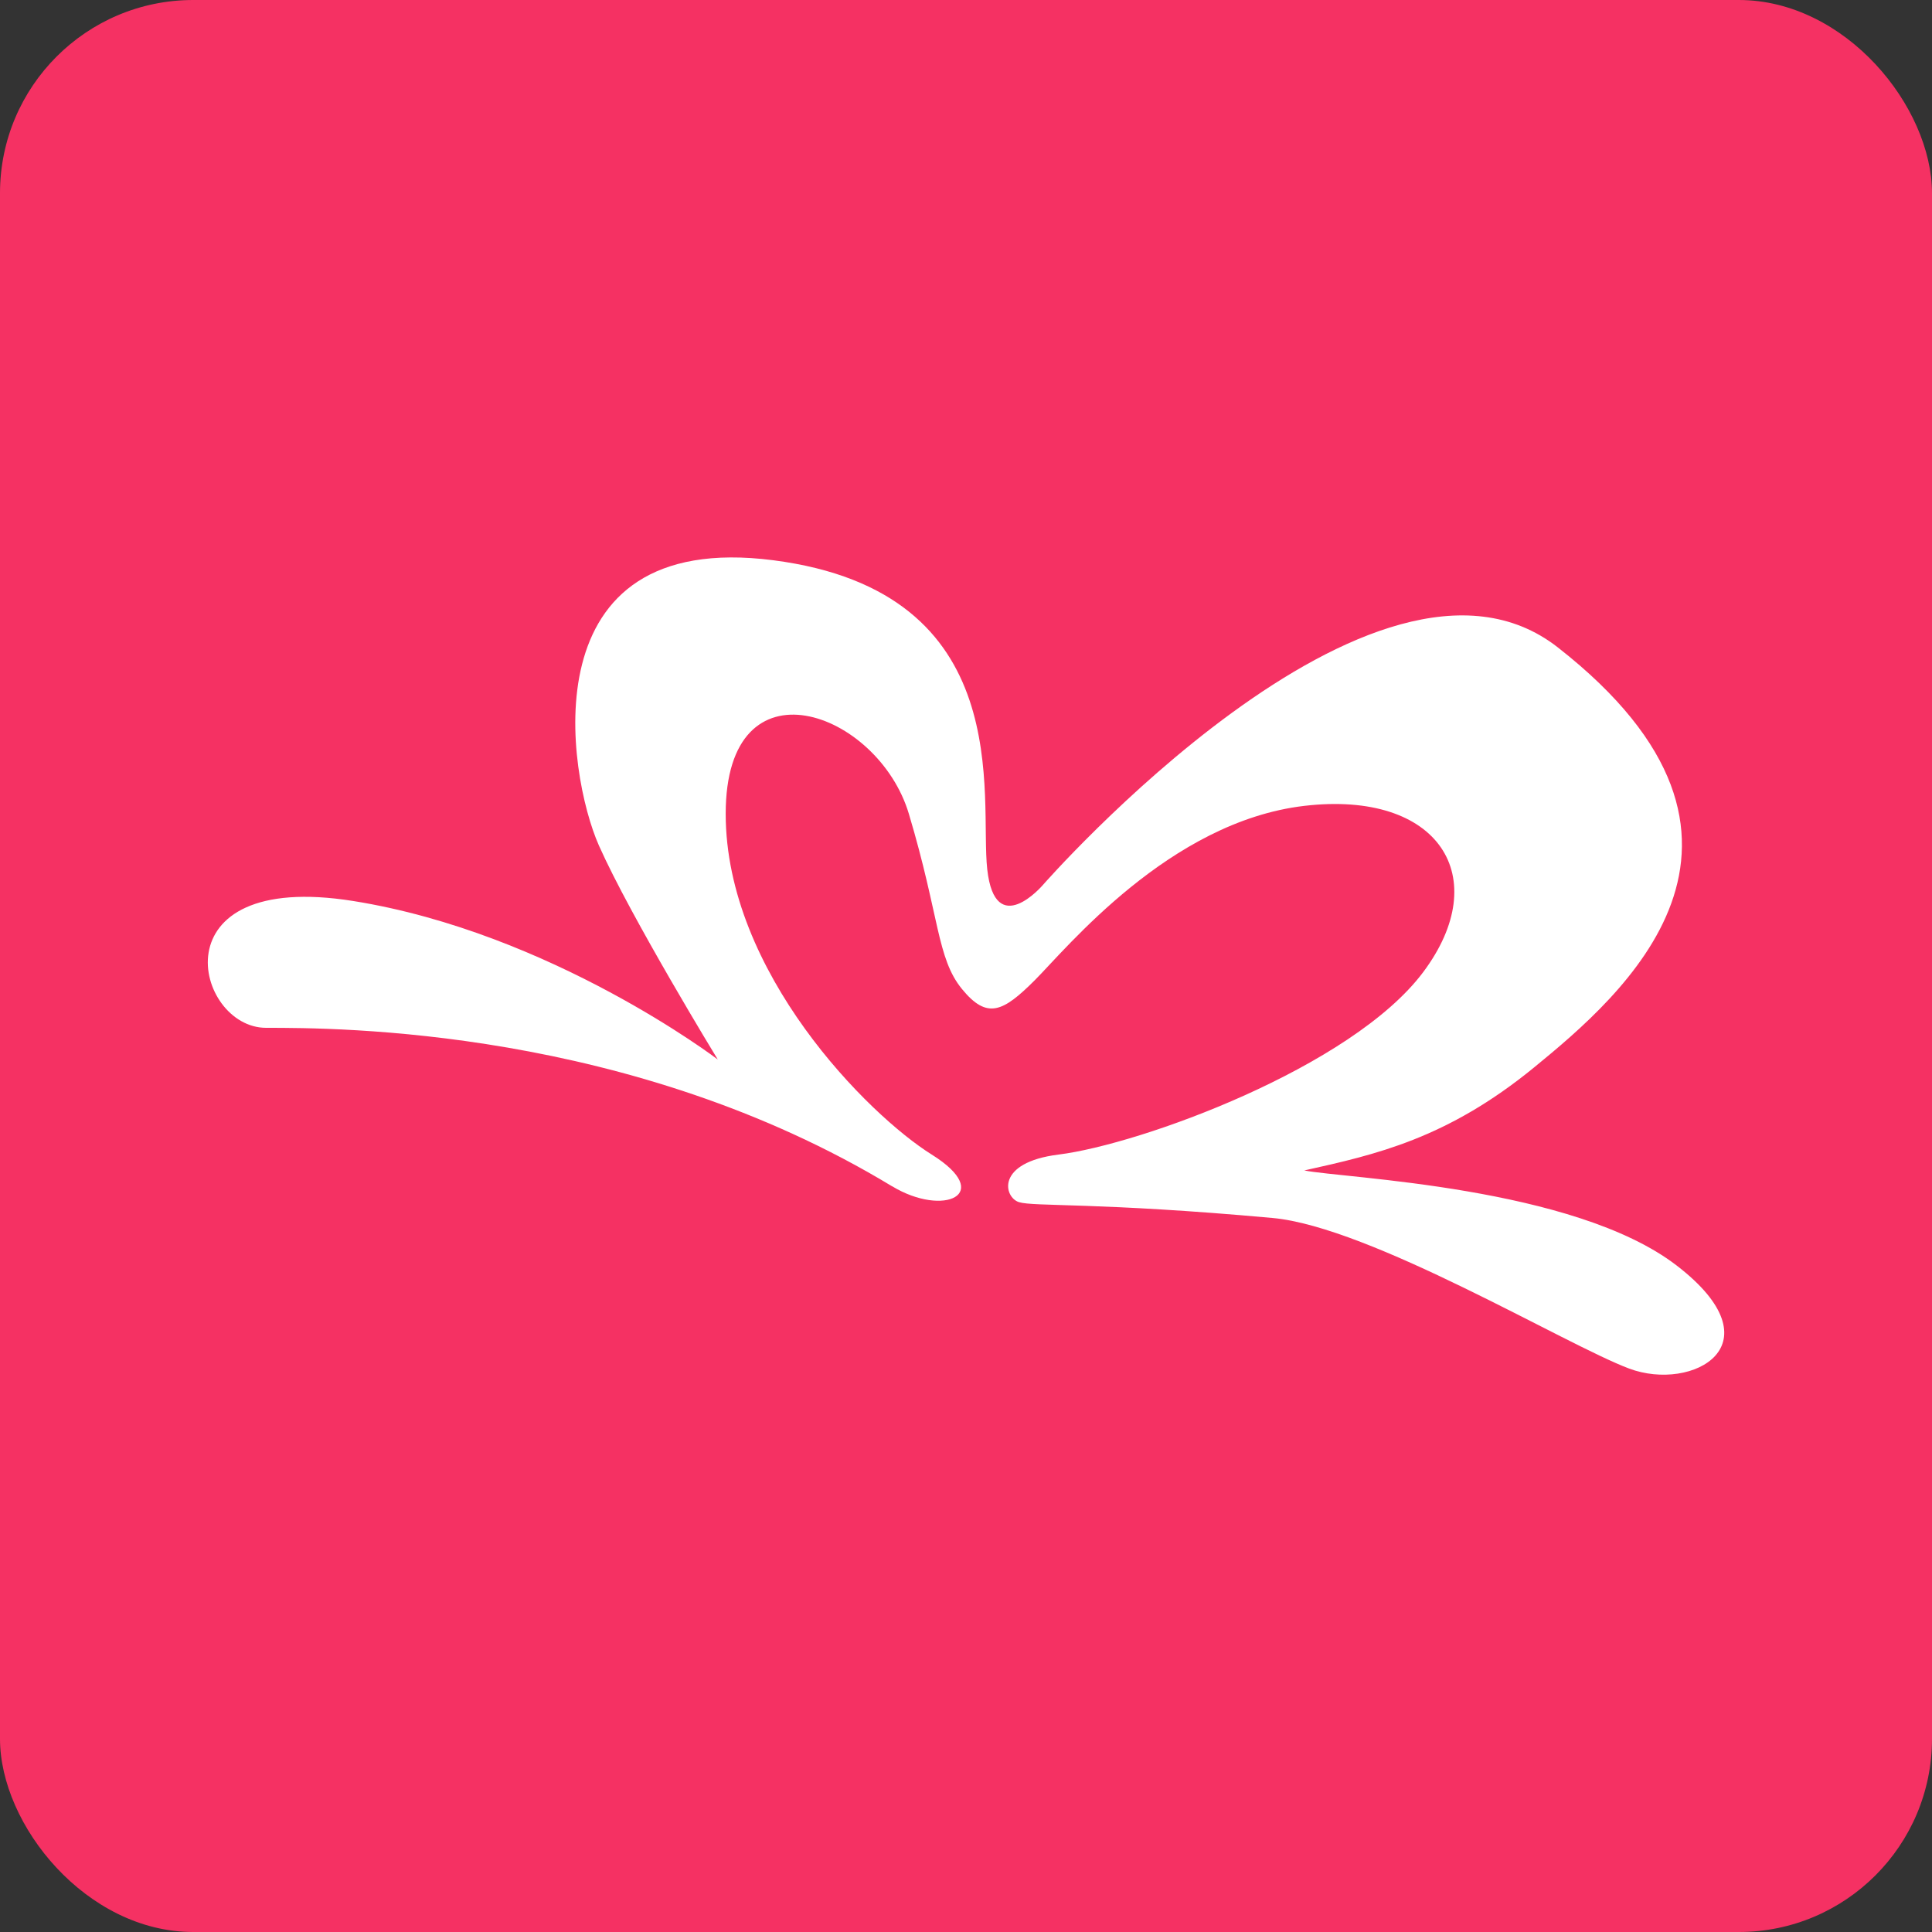 <svg xmlns="http://www.w3.org/2000/svg" id="Layer_1" viewBox="0 0 500 500"><rect x="0" y="0" width="500" height="500" fill="#333333" stroke="none"/><defs><style> .cls-1 { fill: #fff; } .cls-2 { fill: #f53163; } </style></defs><rect class="cls-2" width="500" height="500" rx="50" ry="50"></rect><path class="cls-1" d="M230.88,307c13.36,8.1,26.66,2.05,10.25-8.2-16.41-10.25-53.32-47.17-53.32-88.19,0-41.02,39.42-26.66,47.4,0,7.98,26.66,7.22,37.37,13.75,45.35s10.63,5.92,18.84-2.28c8.2-8.2,34.87-41.02,69.73-45.12,34.87-4.1,49.22,18.46,30.76,43.07-18.46,24.61-73.1,44.52-94.34,47.17-16.41,2.05-14.13,11.09-10.25,12.31,3.87,1.21,20.51,0,65.63,4.1,25.3,2.3,75.88,32.82,92.29,38.97,16.41,6.15,38.97-6.15,12.31-26.66-26.66-20.51-86.14-22.56-96.39-24.61,18.46-4.1,36.92-8.2,59.48-26.66,22.56-18.46,70.11-58.65,6.15-108.7-47.17-36.92-133.31,61.53-133.31,61.53,0,0-12.31,14.36-14.36-4.1-2.05-18.46,8.2-71.78-55.38-79.99-63.58-8.2-53.32,55.38-45.12,73.83,8.2,18.46,30.76,55.38,30.76,55.38,0,0-43.07-32.82-94.34-41.02-51.27-8.2-41.02,32.82-22.56,32.82s94.34,0,162.02,41.02Z"></path></svg>